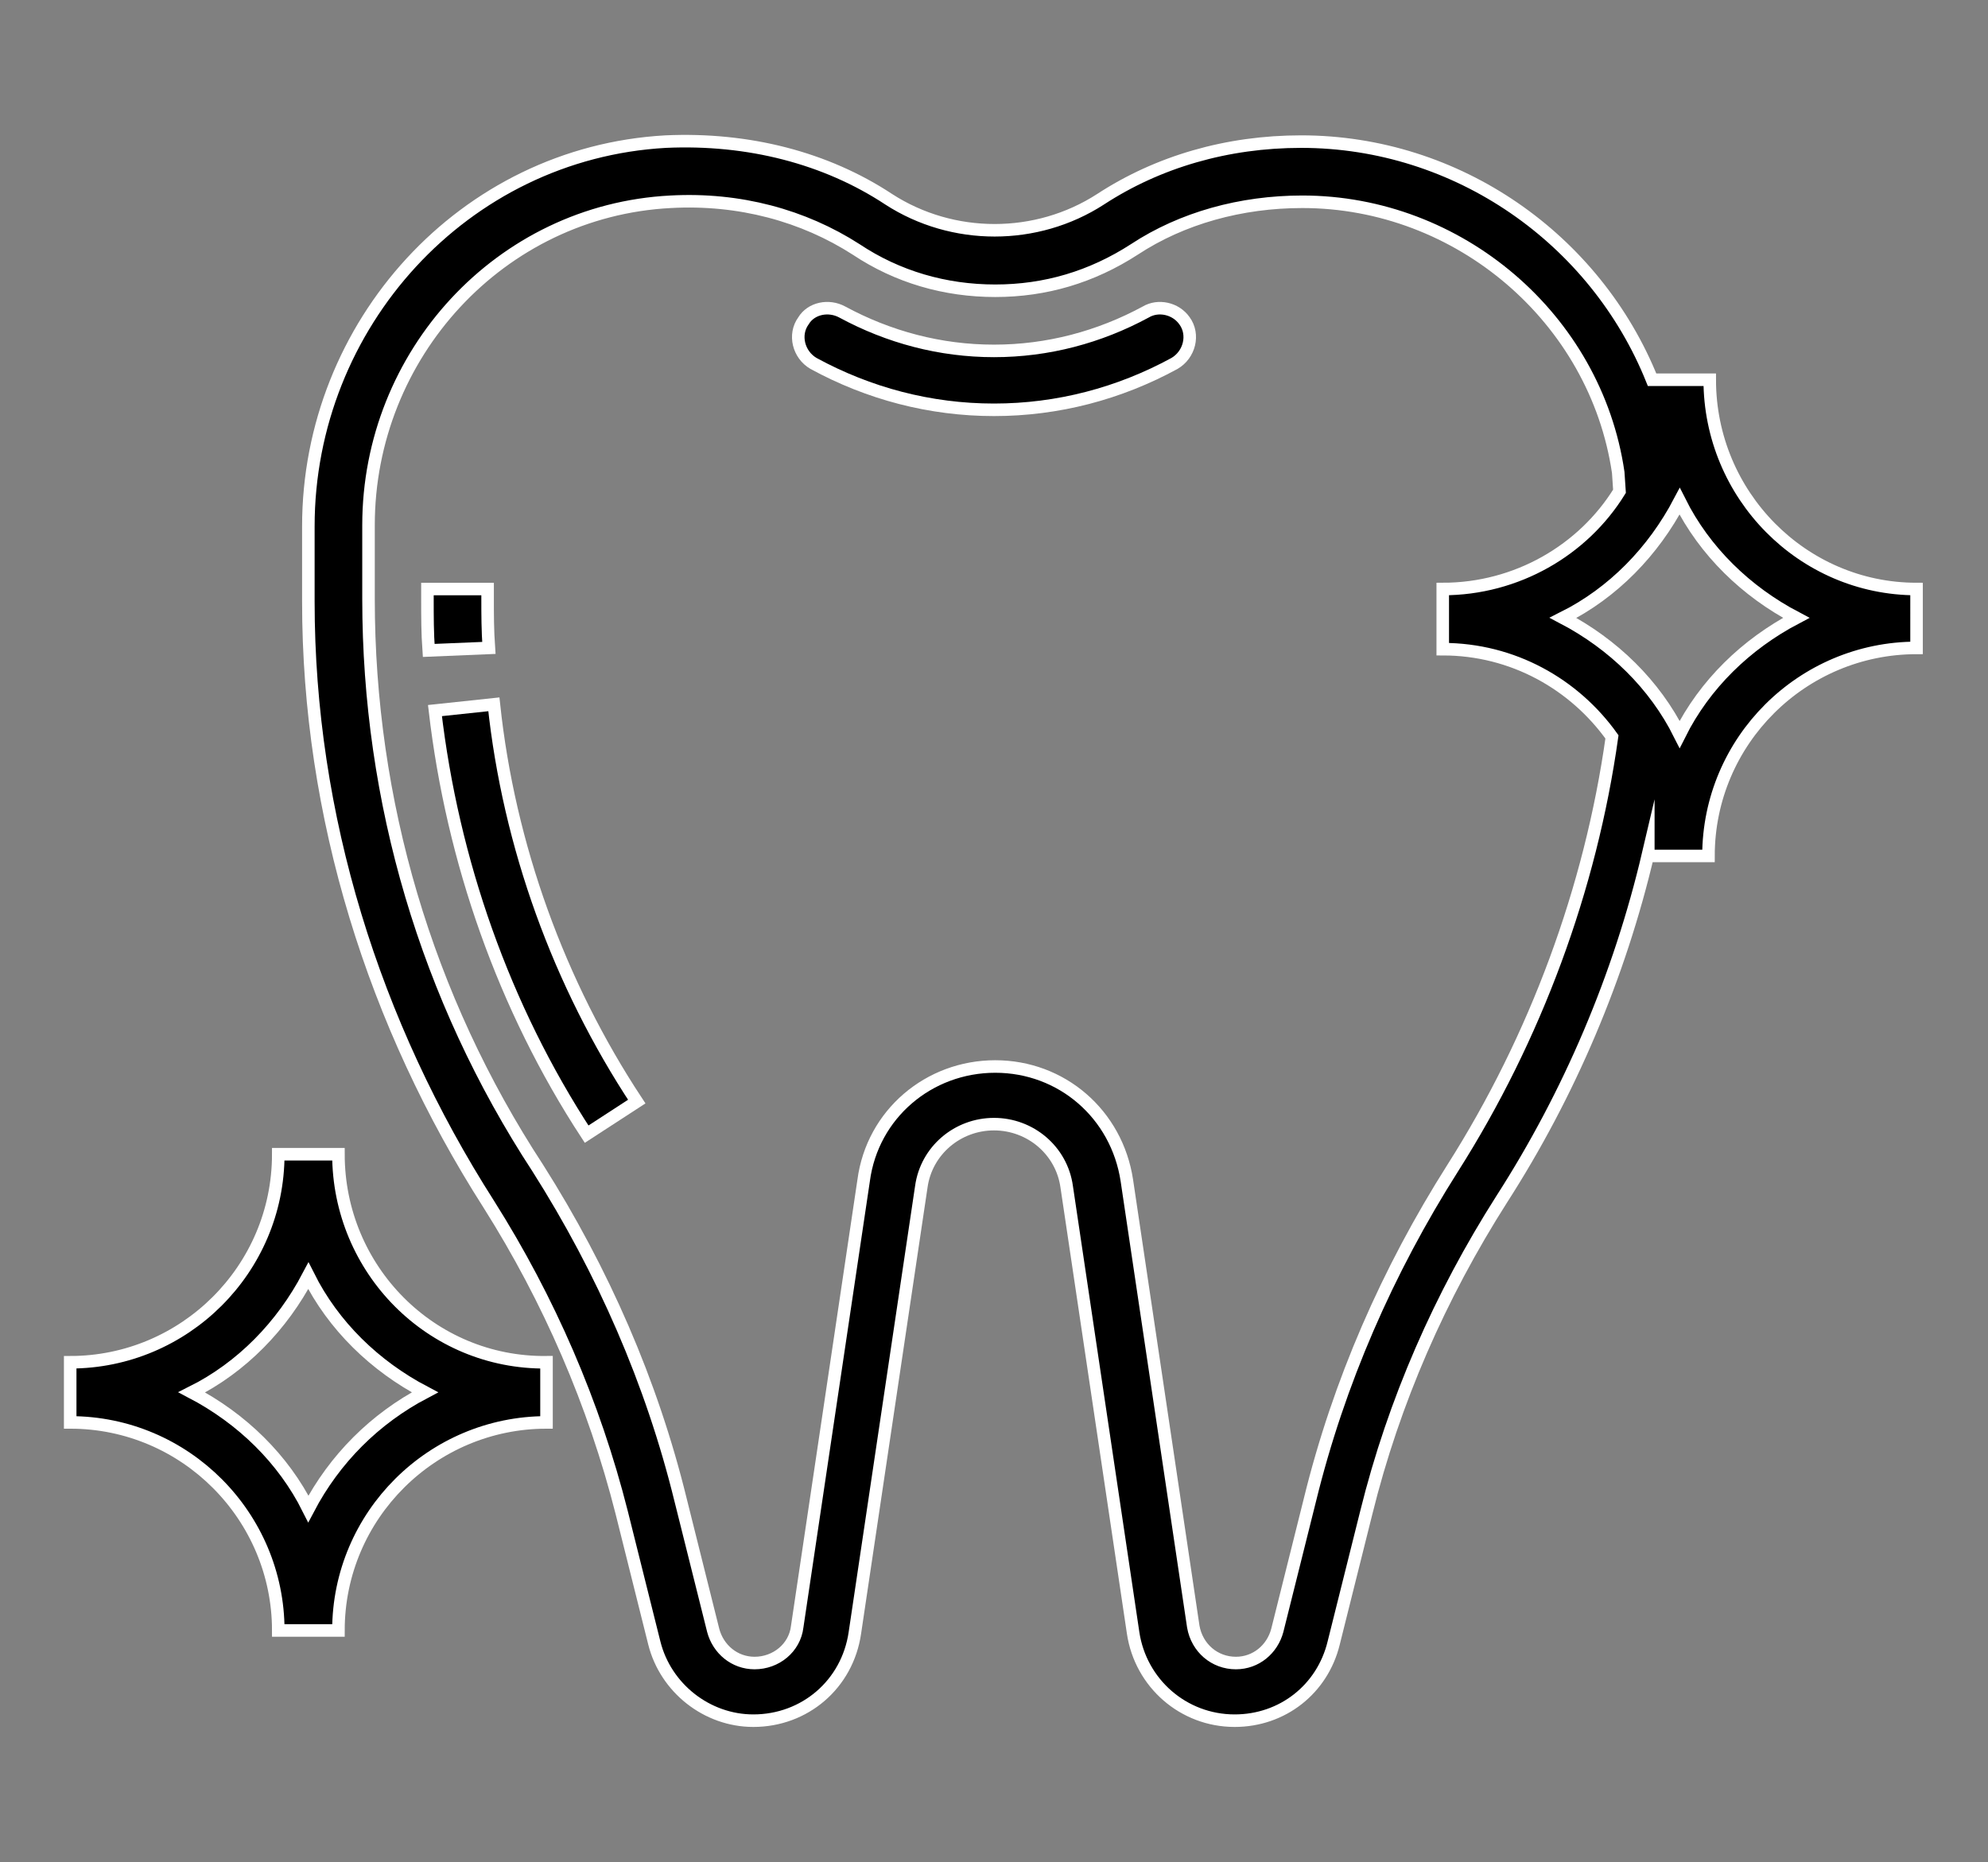<?xml version="1.0" encoding="UTF-8"?> <!-- Generator: Adobe Illustrator 24.2.1, SVG Export Plug-In . SVG Version: 6.00 Build 0) --> <svg xmlns="http://www.w3.org/2000/svg" xmlns:xlink="http://www.w3.org/1999/xlink" id="Layer_1" x="0px" y="0px" viewBox="0 0 158.6 148.6" style="enable-background:new 0 0 158.6 148.6;" xml:space="preserve"><rect x="0" y="0" width="158.6" height="148.6" fill="#808080" stroke="none"/> <style type="text/css"> .st0{stroke:#FFFFFF;stroke-miterlimit:10;} </style> <g> <g> <g> <path class="st0" d="M38.9,47.8V47h-4.8v0.8c0,1.4,0,2.7,0.1,4.1l4.8-0.2C38.9,50.3,38.9,49,38.9,47.8z"></path> </g> </g> <g> <g> <path class="st0" d="M39.4,56.2l-4.7,0.5c1.4,12,5.5,23.7,12.1,33.8l4-2.6C44.6,78.5,40.6,67.5,39.4,56.2z"></path> </g> </g> <g> <g> <path class="st0" d="M94.5,25.6c-0.7-1-2.1-1.3-3.1-0.7c-3.7,2-7.8,3.1-12.1,3.1c-4.3,0-8.4-1.1-12.1-3.1 c-1.1-0.6-2.5-0.3-3.1,0.7l0,0c-0.8,1.1-0.4,2.7,0.8,3.4c4.4,2.4,9.3,3.7,14.4,3.7c5.1,0,10-1.3,14.4-3.7 C94.9,28.3,95.3,26.7,94.5,25.6L94.5,25.6z"></path> </g> </g> <g> <g> <path class="st0" d="M27,92.1h-4.8c0,9.2-7.5,16.6-16.6,16.6v4.8c9.2,0,16.6,7.5,16.6,16.6H27c0-9.2,7.5-16.6,16.6-16.6v-4.8 C34.4,108.8,27,101.3,27,92.1z M24.6,120.4c-2-4-5.3-7.2-9.3-9.3c4-2,7.2-5.3,9.3-9.3c2,4,5.3,7.2,9.3,9.3 C29.9,113.2,26.7,116.4,24.6,120.4z"></path> </g> </g> <g> <g> <path class="st0" d="M136.4,30.3h-4.6c-4.5-11.2-15.5-19-28-19c-5.9,0-11.4,1.6-16,4.6c-5.1,3.3-11.8,3.3-16.9,0 c-5-3.3-11.2-4.9-17.8-4.6C37,12.2,24.6,25.9,24.6,42V48c0,17.1,5.2,33.7,14.4,48.1c4.8,7.6,8.4,15.9,10.6,24.6l2.6,10.4 c0.9,3.6,4.2,6.2,7.9,6.2c4.1,0,7.5-2.9,8.1-7l5.3-35.6c0.4-2.9,2.9-5,5.8-5s5.4,2.1,5.8,5l5.3,35.6c0.6,4,4,7,8.1,7 c3.8,0,7-2.5,7.9-6.2l2.6-10.4c2.2-8.9,5.9-17.3,10.8-25c5.4-8.4,9.4-17.8,11.7-27.6c0,0.1,0,0.2,0,0.2h4.8 c0-9.2,7.5-16.6,16.6-16.6V47C143.8,47,136.4,39.5,136.4,30.3z M115.9,93.2c-5.2,8.2-9.1,17.1-11.4,26.5l-2.6,10.4 c-0.4,1.5-1.7,2.6-3.3,2.6c-1.7,0-3.1-1.2-3.4-2.9l-5.3-35.6c-0.8-5.3-5.2-9.1-10.5-9.1s-9.8,3.8-10.5,9.1l-5.3,35.6 c-0.2,1.7-1.7,2.9-3.4,2.9c-1.6,0-2.9-1.1-3.3-2.6l-2.6-10.4c-2.3-9.4-6.2-18.3-11.4-26.5C34,79.6,29.4,63.9,29.4,47.8v-5.9 c0-13.6,10.5-25.1,24.1-25.8c5.5-0.3,10.6,1.1,14.8,3.8c3.3,2.2,7.1,3.3,11.1,3.3s7.7-1.1,11.1-3.3c3.8-2.5,8.5-3.8,13.4-3.8 c12.5,0,23.4,9.3,25.2,21.6l0.1,1.5c-2.9,4.7-8.2,7.8-14.1,7.8v4.8c5.6,0,10.5,2.8,13.5,7C126.9,70.9,122.5,82.8,115.9,93.2z M134,58.6c-2-4-5.3-7.2-9.3-9.3c4-2,7.2-5.3,9.3-9.3c2,4,5.3,7.2,9.3,9.3C139.3,51.4,136,54.6,134,58.6z"></path> </g> </g> </g> </svg> 